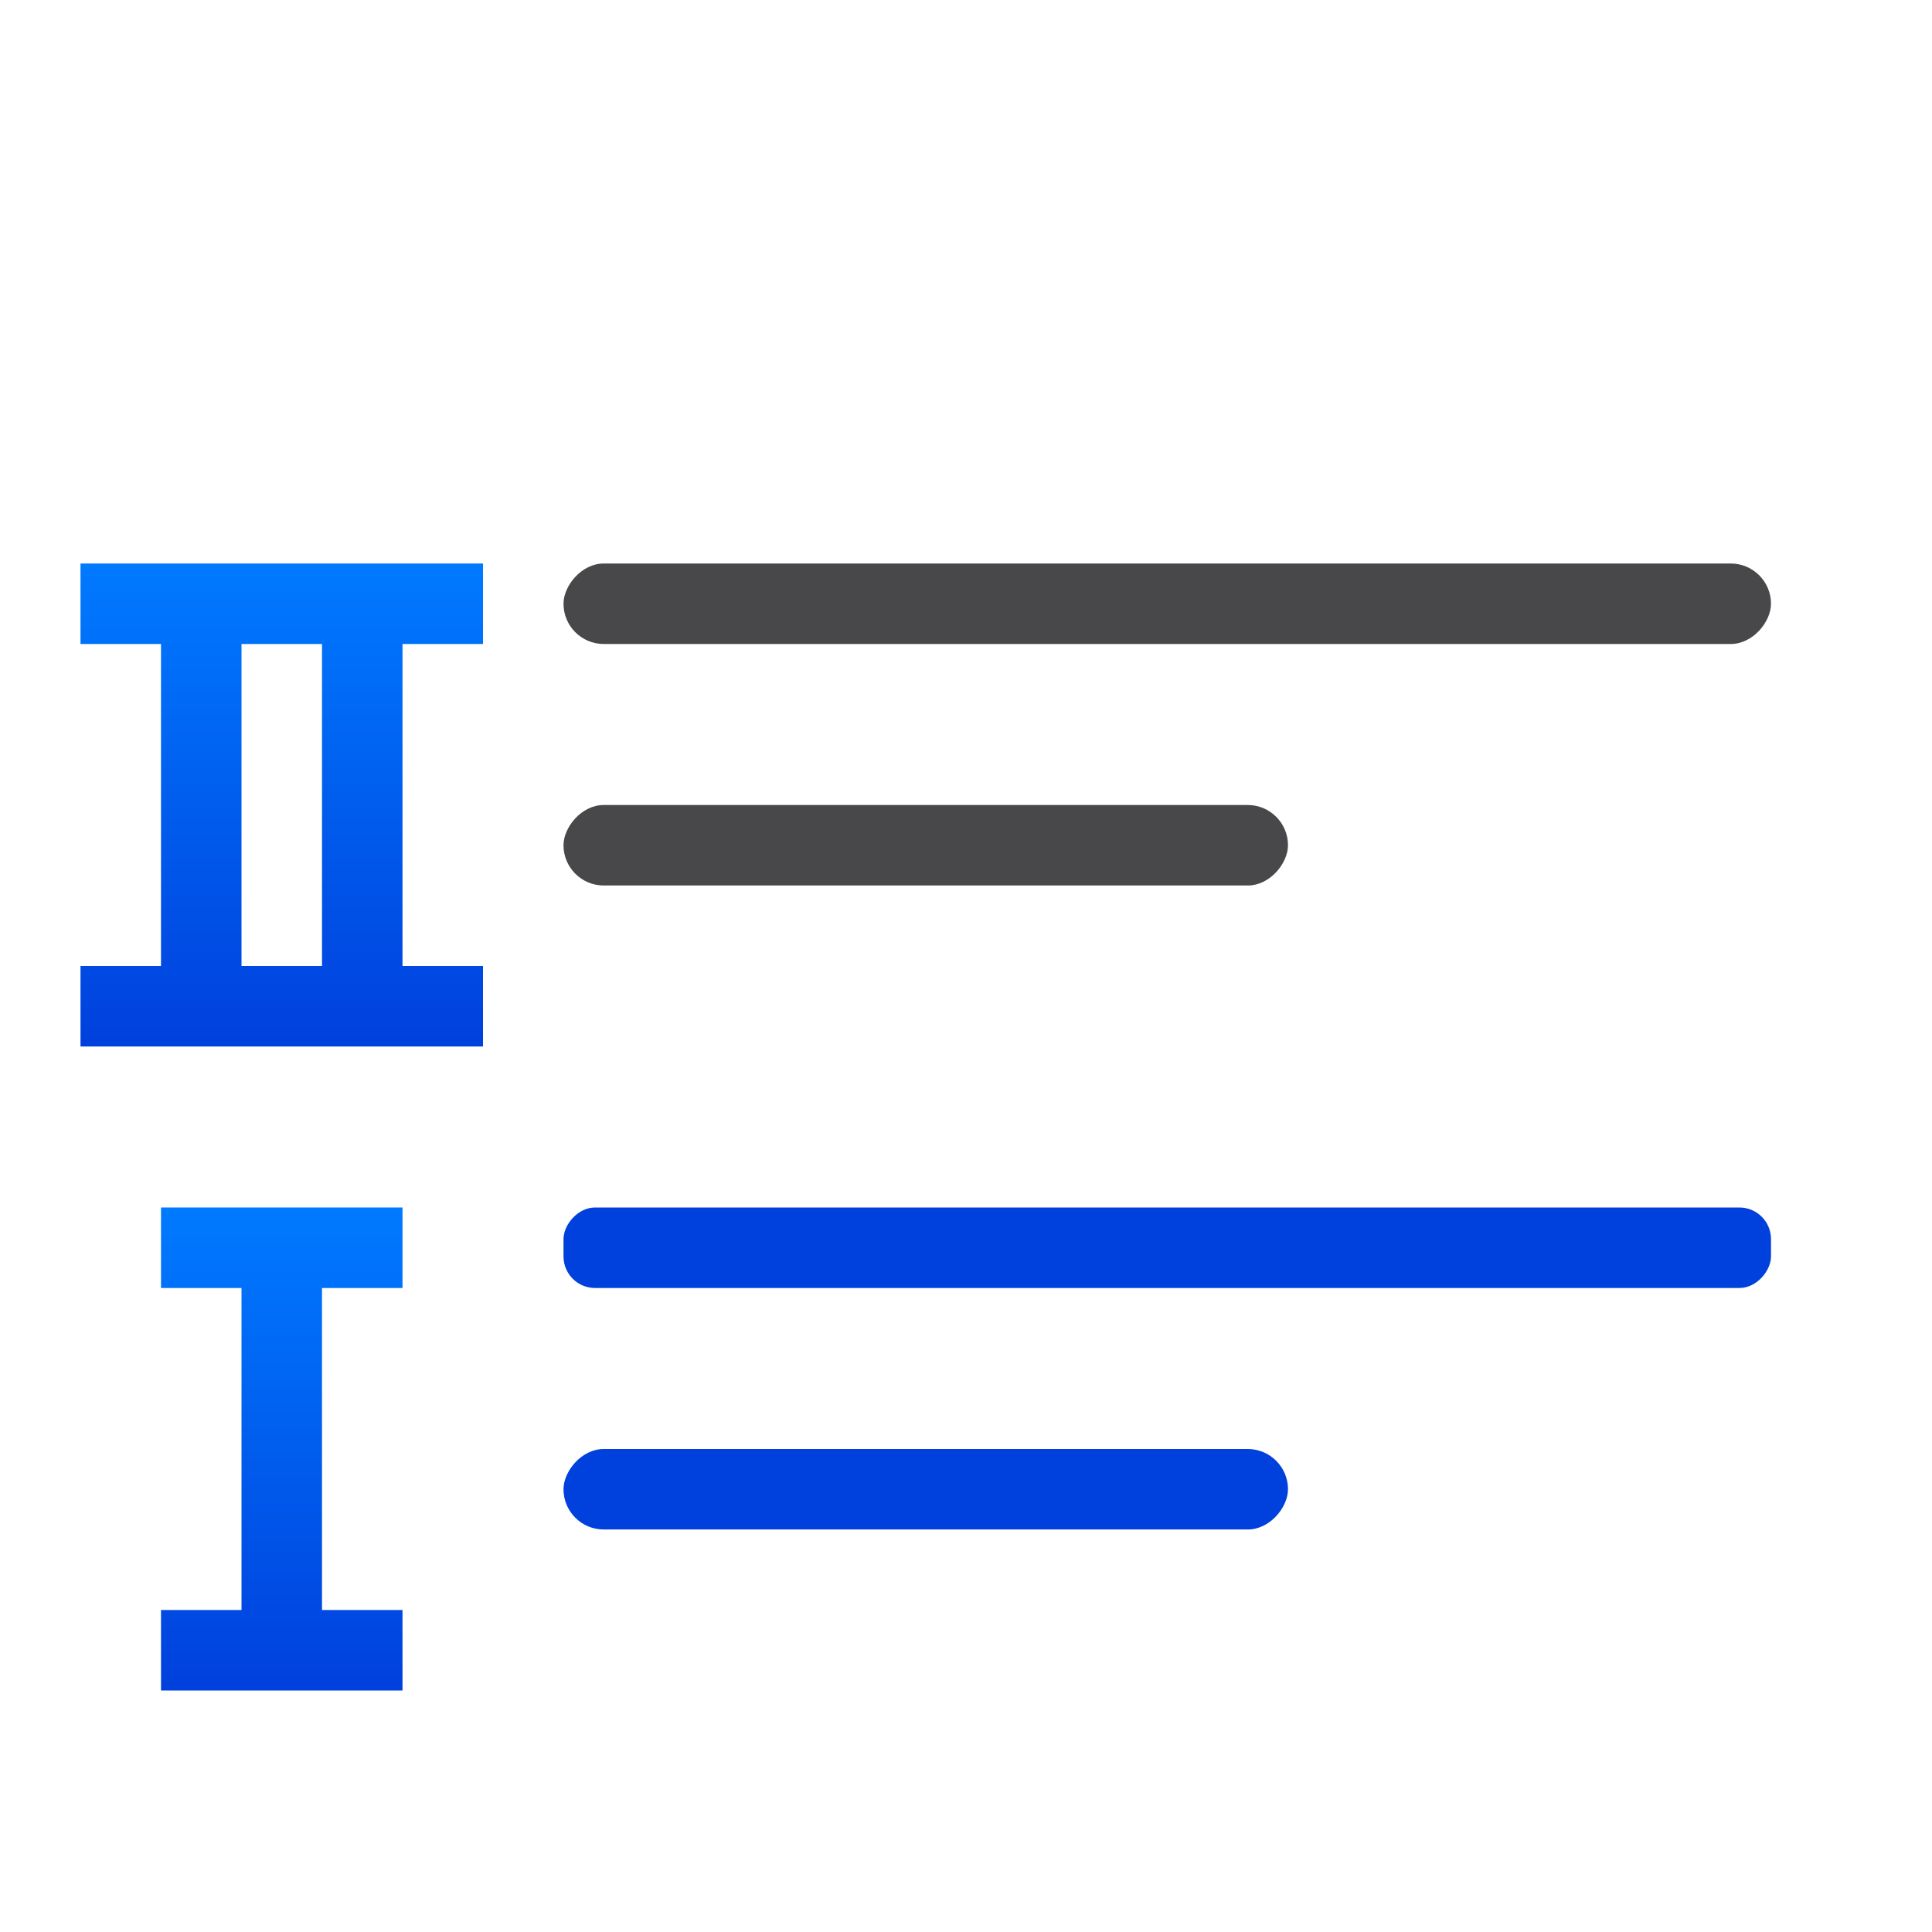 <svg viewBox="0 0 24 24" xmlns="http://www.w3.org/2000/svg" xmlns:xlink="http://www.w3.org/1999/xlink"><linearGradient id="a" gradientUnits="userSpaceOnUse" x1="-12" x2="-12" xlink:href="#e" y1="14" y2="13"/><linearGradient id="b" gradientUnits="userSpaceOnUse" x1="-15" x2="-15" xlink:href="#e" y1="11" y2="10"/><linearGradient id="c" gradientTransform="translate(0 -3)" gradientUnits="userSpaceOnUse" x1="6" x2="6" xlink:href="#e" y1="16" y2="10"/><linearGradient id="d" gradientTransform="translate(0 13)" gradientUnits="userSpaceOnUse" x1="5" x2="5" xlink:href="#e" y1="8" y2="2"/><linearGradient id="e" gradientTransform="translate(-25.831 -3.593)" gradientUnits="userSpaceOnUse" x1="14" x2="13.797" y1="22" y2="2.136"><stop offset="0" stop-color="#0040dd"/><stop offset="1" stop-color="#007aff"/></linearGradient><path d="m1 7v1h1v4h-1v1h1 1 3v-1h-1v-4h1v-1h-3-1zm2 1h1v4h-1z" fill="url(#c)"/><g fill="#48484a" transform="matrix(-1 0 0 1 0 5)"><rect height="1" ry=".5" width="15" x="-22" y="2"/><rect fill="url(#b)" height="1" ry=".392" width="15" x="-22" y="10"/><rect fill="url(#a)" height="1" ry=".5" width="9" x="-16" y="13"/><rect height="1" ry=".5" width="9" x="-16" y="5"/></g><path d="m2 15v1h1v4h-1v1h1 1 1v-1h-1v-4h1v-1h-1-1z" fill="url(#d)"/></svg>